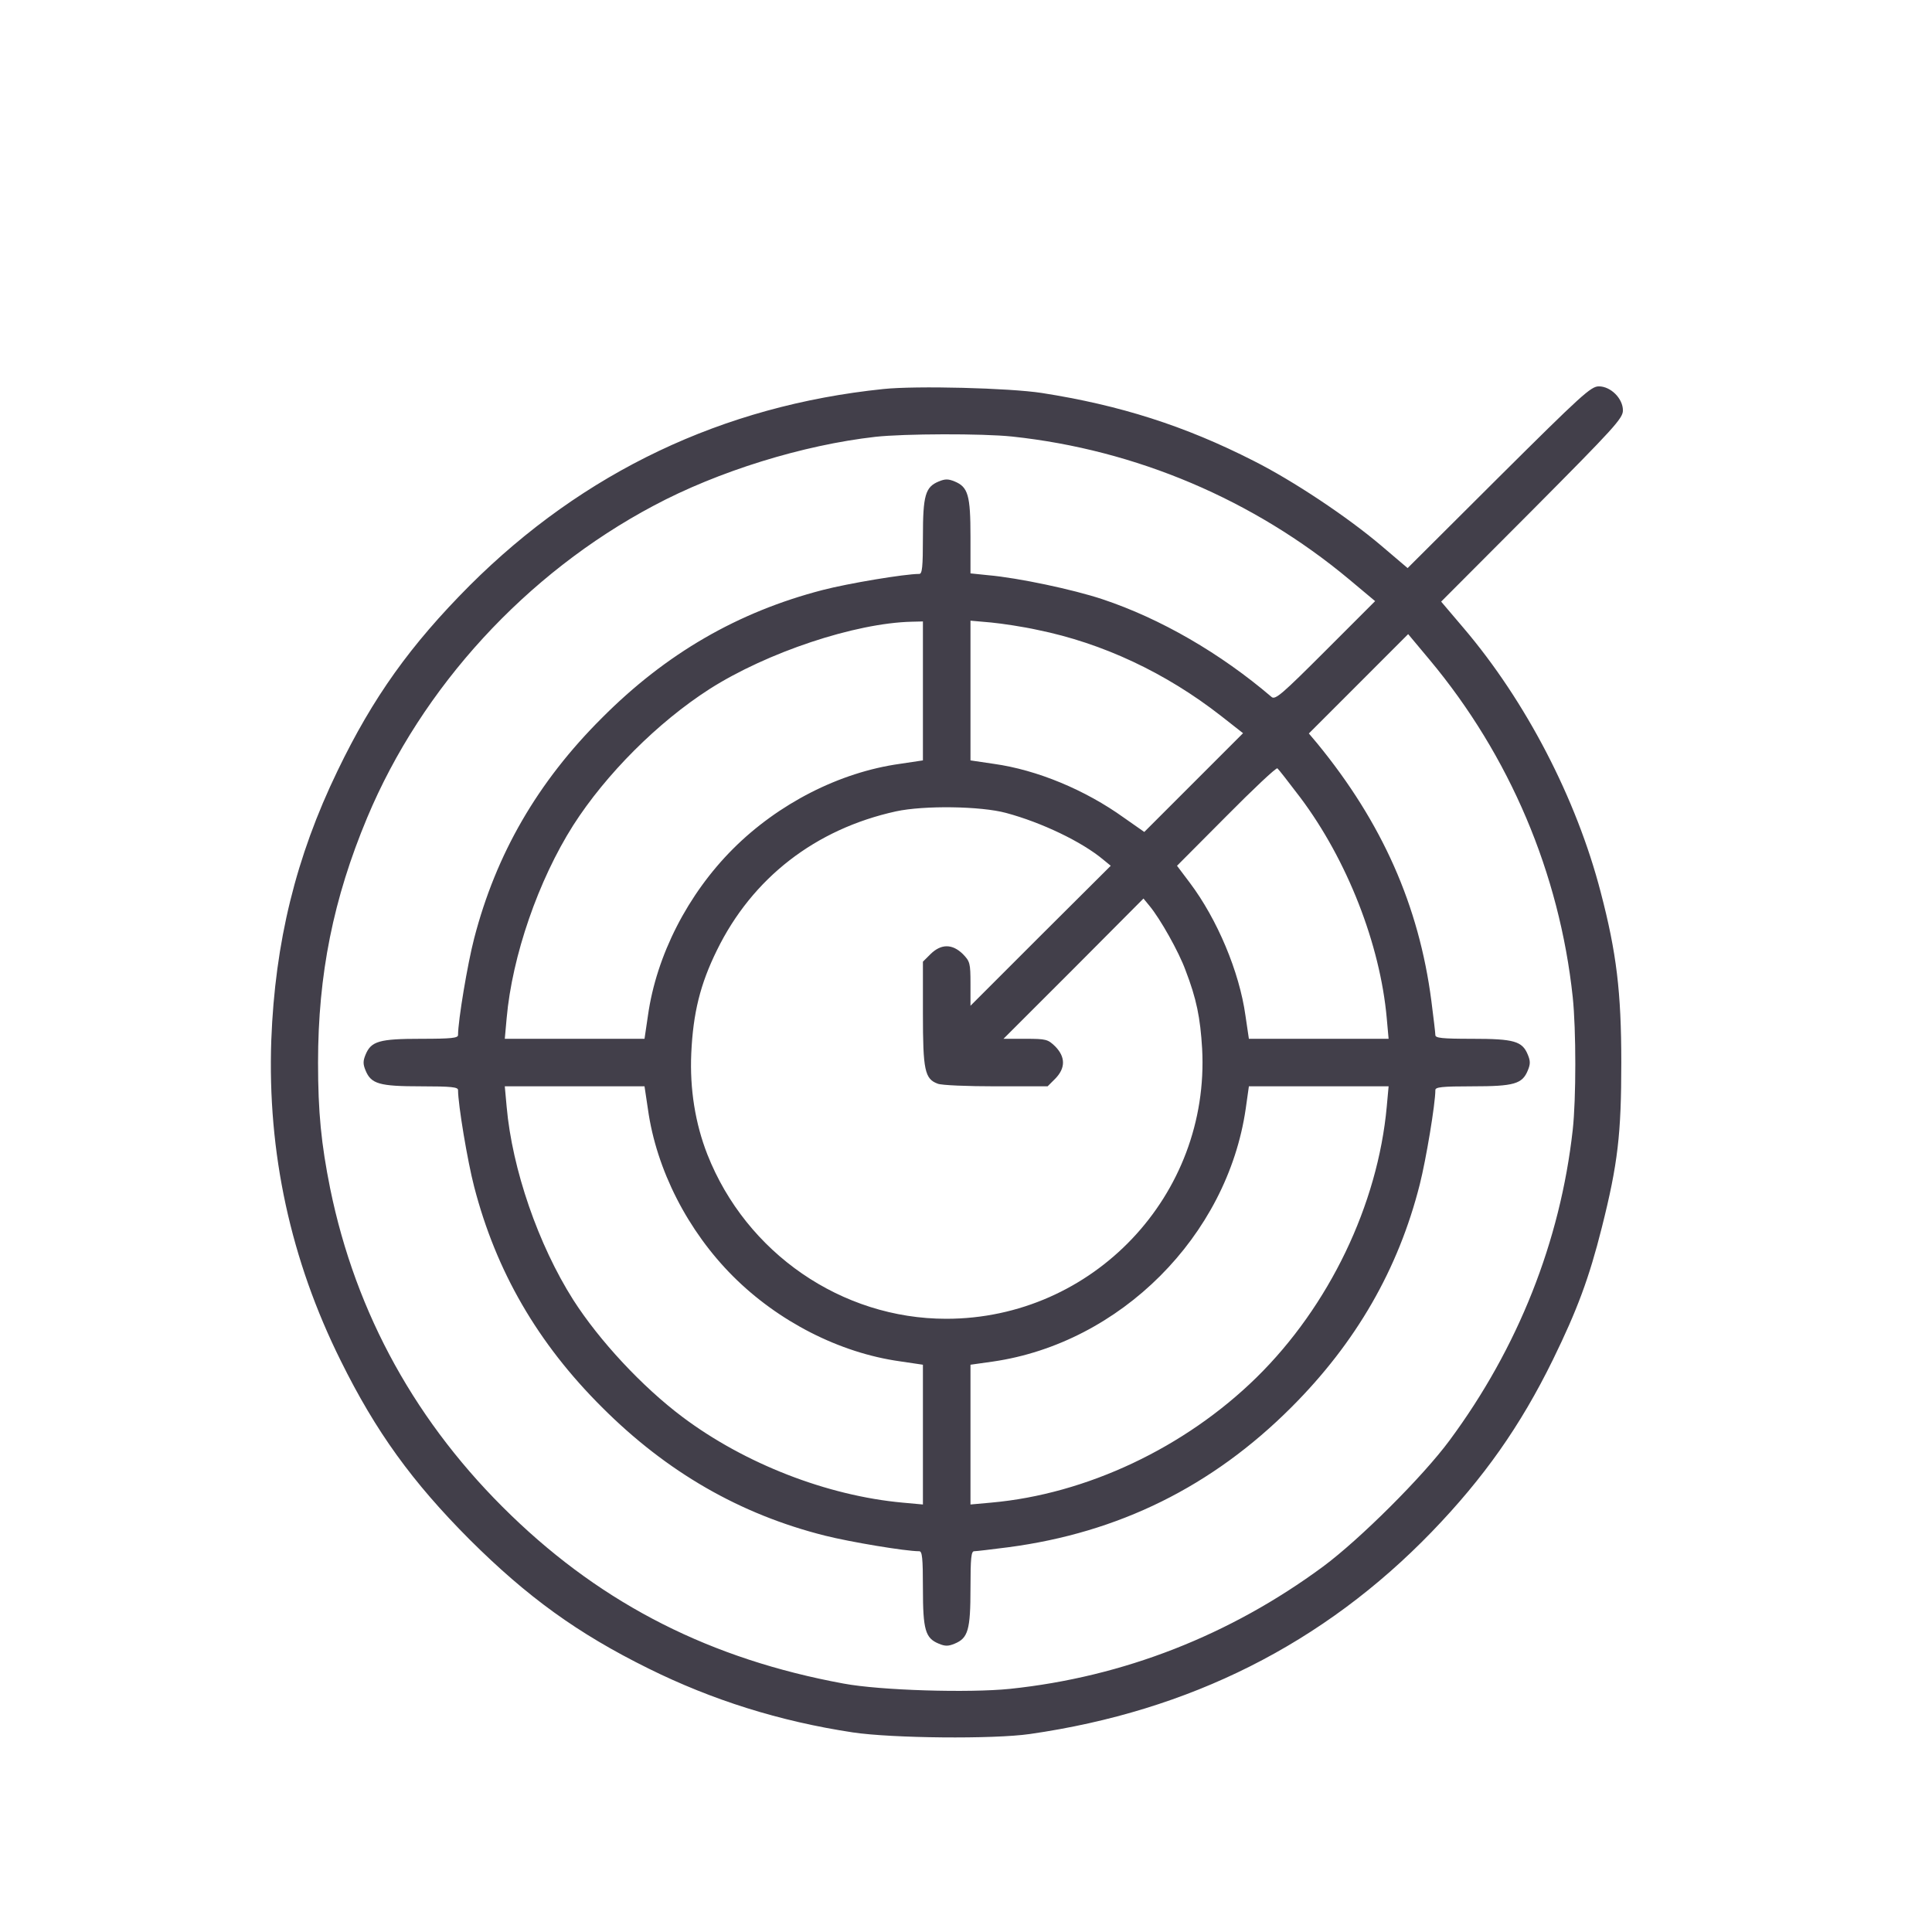 <?xml version="1.0" encoding="UTF-8"?> <svg xmlns="http://www.w3.org/2000/svg" width="50" height="50" viewBox="0 0 50 50" fill="none"><g clip-path="url(#clip0_11853_700)"><path d="M22.86 10.068C18.704 10.498 15.101 12.214 12.155 15.153C10.623 16.692 9.653 18.045 8.737 19.945C7.657 22.174 7.117 24.389 7.021 26.918C6.918 29.83 7.52 32.606 8.819 35.217C9.728 37.056 10.671 38.355 12.155 39.845C13.645 41.328 14.944 42.272 16.783 43.181C18.423 43.994 20.173 44.548 22.074 44.835C23.085 44.986 25.704 45.013 26.654 44.876C30.796 44.281 34.255 42.538 37.051 39.647C38.398 38.252 39.348 36.906 40.189 35.19C40.818 33.904 41.126 33.077 41.454 31.772C41.871 30.117 41.959 29.345 41.959 27.499C41.959 25.674 41.836 24.655 41.426 23.09C40.797 20.663 39.485 18.141 37.878 16.254L37.297 15.57L39.649 13.212C41.782 11.066 42.001 10.826 42.001 10.621C42.001 10.314 41.686 9.999 41.378 9.999C41.173 9.999 40.934 10.218 38.788 12.351L36.429 14.702L35.746 14.121C34.877 13.383 33.476 12.447 32.444 11.927C30.66 11.018 28.978 10.485 26.961 10.17C26.114 10.04 23.707 9.979 22.86 10.068ZM26.196 11.298C29.402 11.64 32.444 12.932 34.918 14.996L35.588 15.557L34.303 16.842C33.189 17.956 33.004 18.12 32.909 18.038C31.582 16.904 30.031 16.008 28.534 15.509C27.775 15.256 26.353 14.955 25.581 14.887L25.116 14.839V13.889C25.116 12.816 25.054 12.604 24.706 12.46C24.541 12.392 24.459 12.392 24.295 12.46C23.947 12.604 23.885 12.816 23.885 13.896C23.885 14.689 23.865 14.853 23.79 14.853C23.413 14.853 21.944 15.099 21.288 15.27C19.1 15.837 17.241 16.91 15.58 18.578C13.912 20.239 12.838 22.099 12.271 24.286C12.1 24.943 11.854 26.412 11.854 26.788C11.854 26.863 11.69 26.884 10.897 26.884C9.817 26.884 9.605 26.945 9.461 27.294C9.393 27.458 9.393 27.54 9.461 27.704C9.605 28.053 9.817 28.114 10.897 28.114C11.69 28.114 11.854 28.135 11.854 28.21C11.854 28.586 12.1 30.056 12.271 30.712C12.838 32.9 13.912 34.759 15.58 36.42C17.254 38.095 19.148 39.189 21.349 39.742C21.998 39.906 23.434 40.146 23.79 40.146C23.865 40.146 23.885 40.31 23.885 41.103C23.885 42.183 23.947 42.395 24.295 42.538C24.459 42.607 24.541 42.607 24.706 42.538C25.054 42.395 25.116 42.183 25.116 41.103C25.116 40.31 25.136 40.146 25.211 40.146C25.266 40.146 25.663 40.098 26.093 40.043C28.951 39.667 31.371 38.471 33.421 36.42C35.096 34.745 36.19 32.845 36.744 30.651C36.908 30.001 37.147 28.566 37.147 28.21C37.147 28.135 37.311 28.114 38.104 28.114C39.184 28.114 39.396 28.053 39.539 27.704C39.608 27.54 39.608 27.458 39.539 27.294C39.396 26.945 39.184 26.884 38.104 26.884C37.311 26.884 37.147 26.863 37.147 26.788C37.147 26.734 37.099 26.337 37.044 25.906C36.723 23.432 35.766 21.285 34.091 19.241L33.873 18.982L35.158 17.697L36.443 16.411L37.003 17.081C39.068 19.556 40.36 22.598 40.702 25.804C40.791 26.645 40.791 28.443 40.702 29.242C40.38 32.127 39.287 34.882 37.516 37.275C36.826 38.211 35.192 39.838 34.242 40.542C31.835 42.319 29.074 43.4 26.141 43.707C25.075 43.817 22.778 43.748 21.834 43.571C18.41 42.942 15.634 41.54 13.235 39.223C10.788 36.864 9.208 34.007 8.545 30.76C8.313 29.605 8.231 28.784 8.231 27.499C8.231 25.216 8.627 23.254 9.502 21.162C10.918 17.779 13.618 14.839 16.913 13.089C18.587 12.194 20.782 11.517 22.655 11.305C23.4 11.223 25.423 11.216 26.196 11.298ZM23.885 17.881V19.679L23.291 19.768C21.725 19.986 20.139 20.8 18.97 21.969C17.801 23.138 16.988 24.724 16.769 26.282L16.68 26.884H14.876H13.064L13.112 26.351C13.255 24.738 13.932 22.782 14.834 21.36C15.682 20.034 17.029 18.688 18.362 17.833C19.852 16.883 22.128 16.124 23.598 16.09L23.885 16.083V17.881ZM26.852 16.302C28.534 16.644 30.168 17.409 31.603 18.53L32.17 18.975L30.892 20.253L29.614 21.531L29.087 21.162C28.089 20.445 26.845 19.925 25.717 19.768L25.116 19.679V17.874V16.063L25.649 16.11C25.936 16.138 26.483 16.22 26.852 16.302ZM33.654 20.643C34.864 22.256 35.718 24.437 35.889 26.351L35.937 26.884H34.126H32.321L32.232 26.282C32.075 25.148 31.5 23.787 30.796 22.851L30.461 22.406L31.733 21.128C32.43 20.424 33.025 19.863 33.059 19.884C33.086 19.904 33.353 20.246 33.654 20.643ZM26.038 21.039C26.955 21.285 28 21.784 28.554 22.249L28.746 22.406L26.927 24.218L25.116 26.029V25.462C25.116 24.922 25.102 24.881 24.918 24.69C24.644 24.423 24.357 24.423 24.084 24.69L23.885 24.888V26.235C23.885 27.698 23.933 27.923 24.268 28.046C24.364 28.087 25.041 28.114 25.772 28.114H27.112L27.31 27.916C27.577 27.643 27.577 27.356 27.31 27.082C27.119 26.898 27.078 26.884 26.538 26.884H25.97L27.782 25.073L29.593 23.254L29.75 23.445C30.024 23.774 30.509 24.635 30.68 25.107C30.967 25.852 31.063 26.337 31.111 27.137C31.316 30.931 28.288 34.13 24.487 34.13C21.78 34.13 19.312 32.428 18.307 29.878C17.993 29.078 17.849 28.183 17.89 27.26C17.938 26.214 18.122 25.469 18.553 24.594C19.469 22.721 21.103 21.456 23.188 20.998C23.913 20.841 25.382 20.861 26.038 21.039ZM16.769 28.709C16.988 30.275 17.801 31.86 18.97 33.029C20.139 34.198 21.725 35.012 23.291 35.231L23.885 35.319V37.124V38.936L23.359 38.888C21.411 38.71 19.278 37.883 17.665 36.673C16.625 35.894 15.511 34.697 14.834 33.638C13.932 32.216 13.255 30.261 13.112 28.641L13.064 28.114H14.876H16.68L16.769 28.709ZM35.889 28.641C35.657 31.177 34.399 33.802 32.519 35.648C30.666 37.466 28.117 38.669 25.649 38.888L25.116 38.936V37.124V35.319L25.697 35.237C28.992 34.759 31.76 31.99 32.239 28.695L32.321 28.114H34.126H35.937L35.889 28.641Z" fill="#423F4A"></path></g><defs><clipPath id="clip0_11853_700"><rect width="35" height="35" fill="white" transform="translate(7 10)"></rect></clipPath></defs></svg> 